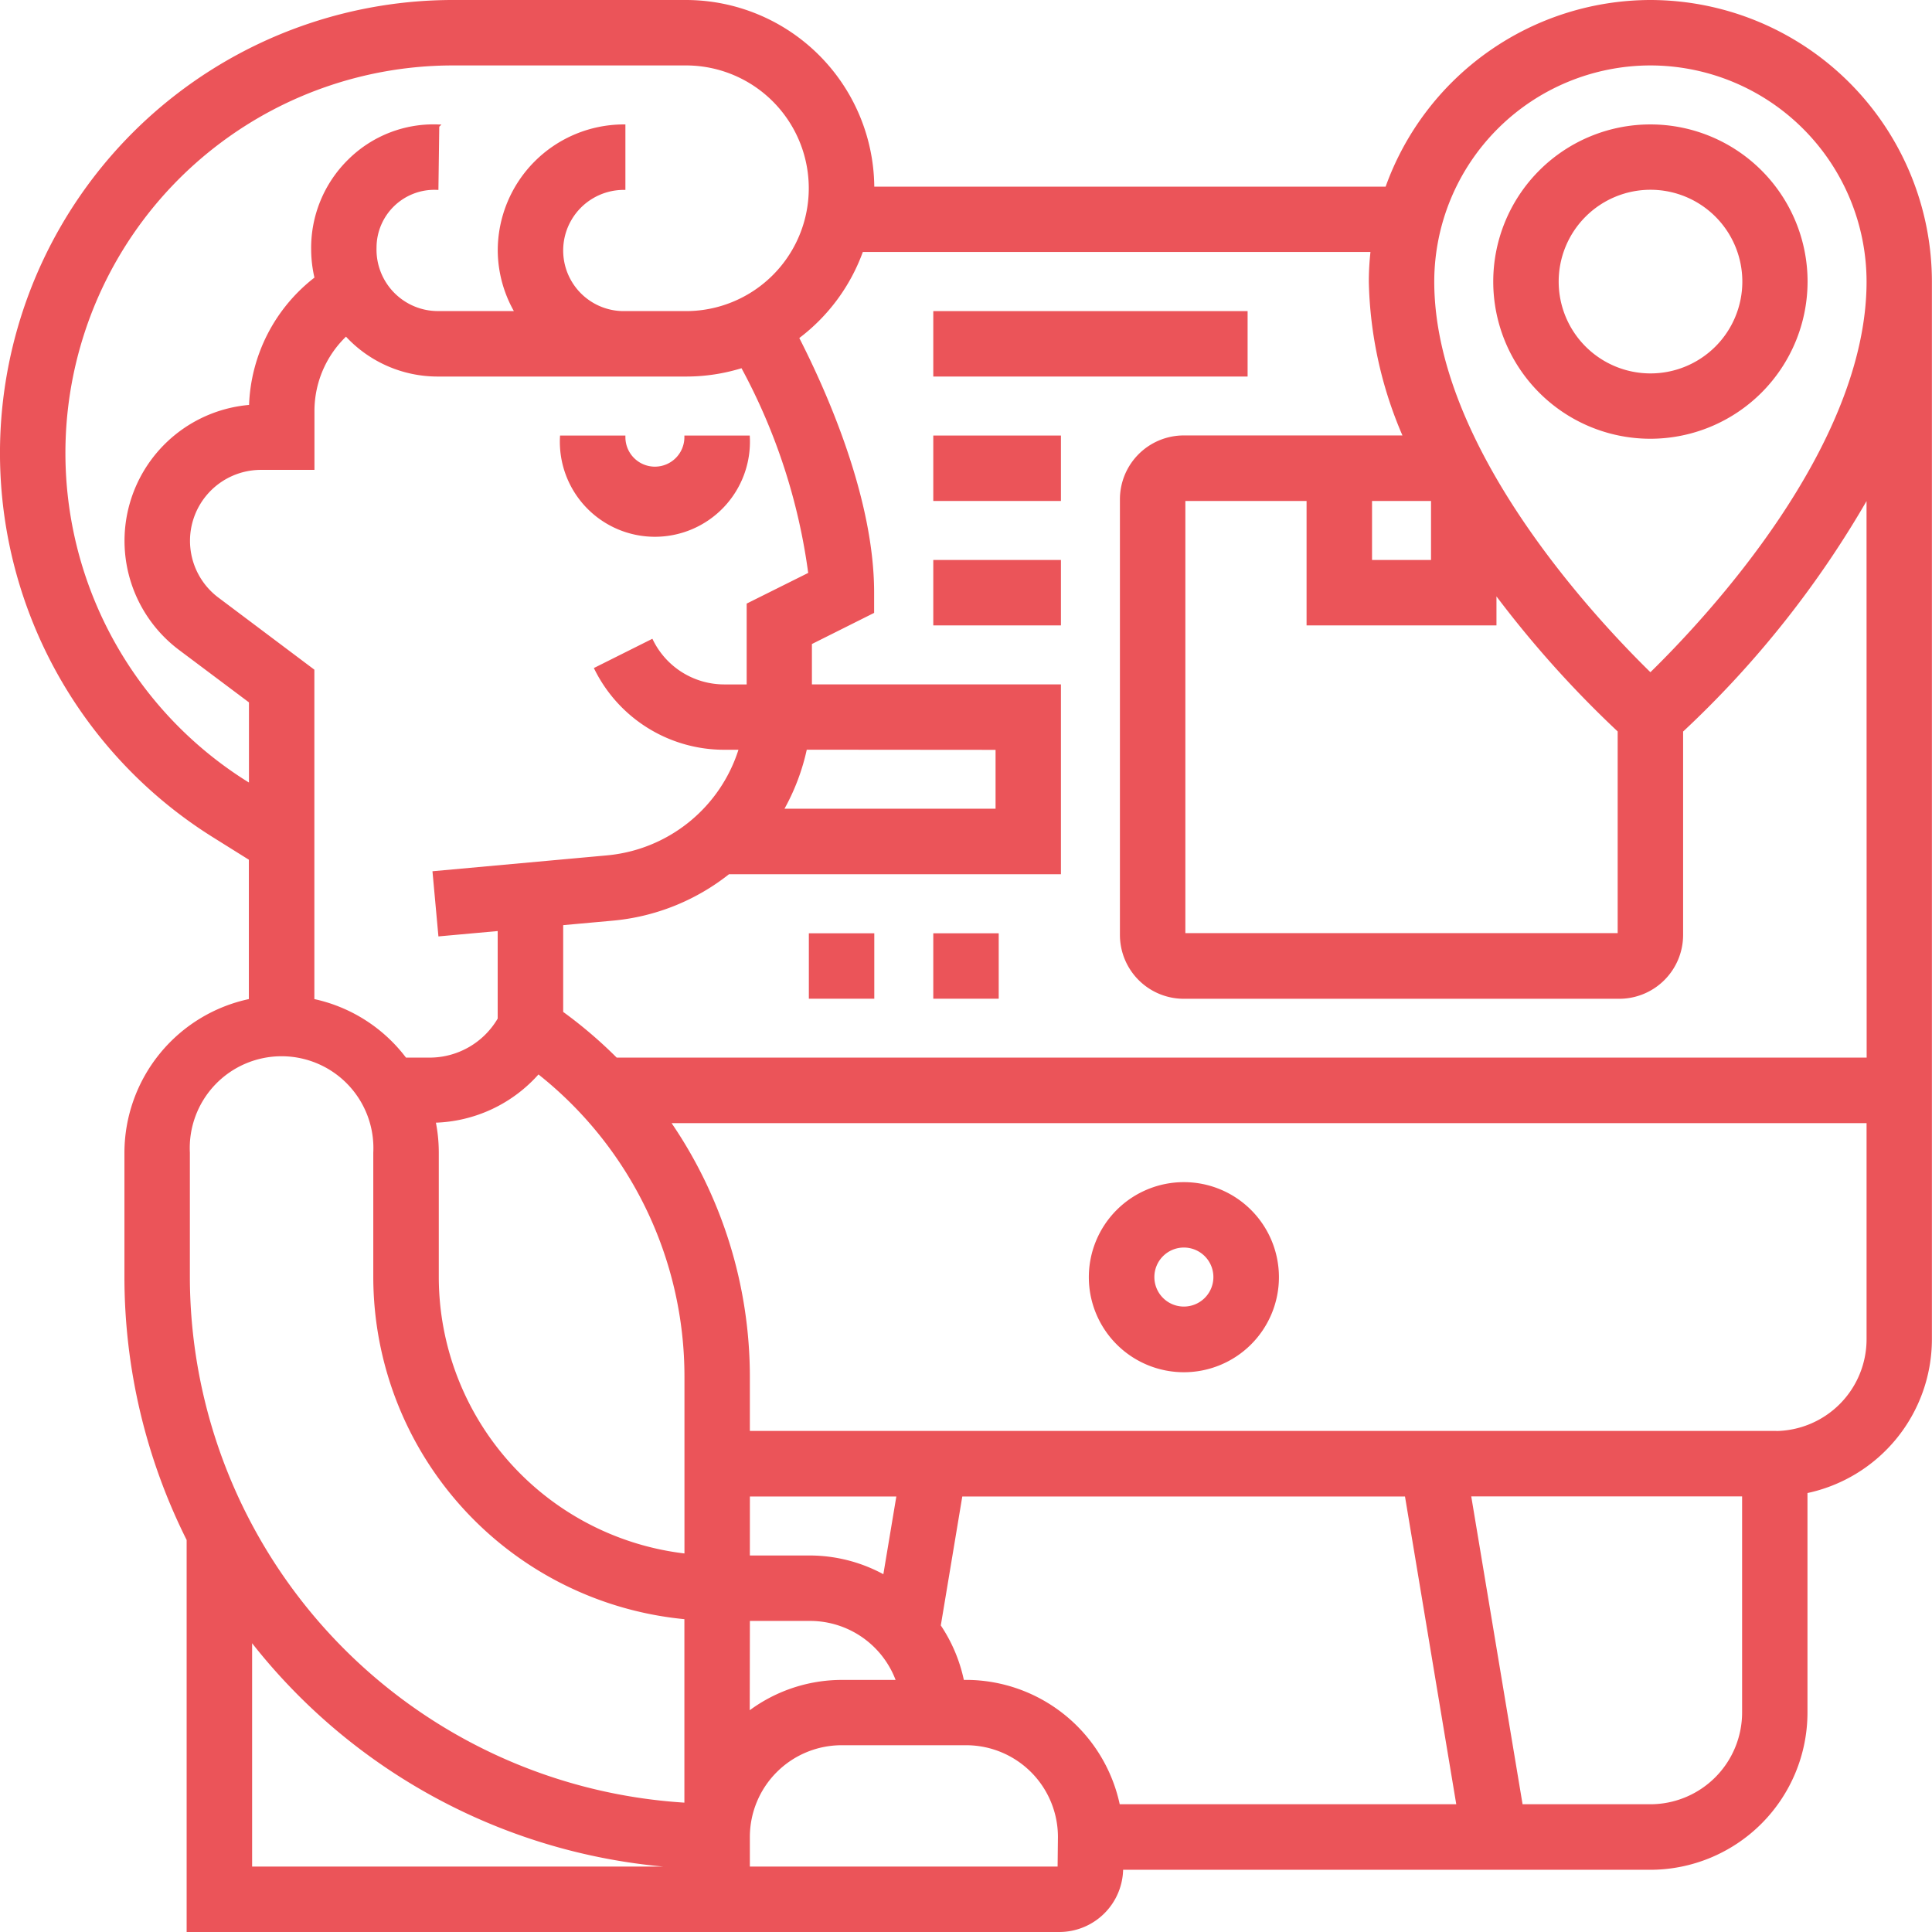 <?xml version="1.0" encoding="utf-8"?>
<svg xmlns="http://www.w3.org/2000/svg" viewBox="0 0 59.965 59.965">
  <g id="planner" transform="translate(-0.95 -0.95)">
    <path id="Path_43135" data-name="Path 43135" d="M21.9,15.966A.966.966,0,0,1,20.931,15H19a2.9,2.9,0,1,0,5.793,0H22.862A.966.966,0,0,1,21.9,15.966Z" transform="translate(-0.62 -0.482)" fill="#eb5459" stroke="#eb5459" stroke-width="0.1"/>
    <path id="Path_43136" data-name="Path 43136" d="M38.9,39a2.9,2.9,0,1,0,2.9,2.9A2.9,2.9,0,0,0,38.9,39Zm0,3.862a.966.966,0,1,1,.966-.966A.966.966,0,0,1,38.9,42.862Z" transform="translate(-1.205 -1.309)" fill="#eb5459" stroke="#eb5459" stroke-width="0.1"/>
    <path id="Path_43137" data-name="Path 43137" d="M58.656,9.828a4.828,4.828,0,1,0-4.828,4.828A4.833,4.833,0,0,0,58.656,9.828Zm-7.725,0a2.9,2.9,0,1,1,2.9,2.9A2.9,2.9,0,0,1,50.931,9.828Z" transform="translate(-1.653 -0.138)" fill="#eb5459" stroke="#eb5459" stroke-width="0.1"/>
    <path id="Path_43138" data-name="Path 43138" d="M52.175,1a8.7,8.7,0,0,0-8.183,5.793H28.036A5.8,5.8,0,0,0,22.242,1h-7.23A14.012,14.012,0,0,0,7.585,26.894l1.139.712V32a4.837,4.837,0,0,0-3.862,4.73v3.862a18.206,18.206,0,0,0,1.931,8.144V60.865H33.829a1.933,1.933,0,0,0,1.931-1.931H52.175A4.833,4.833,0,0,0,57,54.106V47.25a4.836,4.836,0,0,0,3.862-4.73V9.69A8.7,8.7,0,0,0,52.175,1Zm0,1.931A6.768,6.768,0,0,1,58.934,9.69c0,5.135-4.966,10.444-6.759,12.194-1.793-1.751-6.759-7.059-6.759-12.194A6.768,6.768,0,0,1,52.175,2.931Zm-8.69,13.518h1.931V18.38H43.485Zm3.862,3.862v-1a33.031,33.031,0,0,0,3.862,4.32v6.332H37.691V16.449h3.862v3.862ZM8.61,25.256a12.08,12.08,0,0,1,6.4-22.325h7.23a3.862,3.862,0,1,1,0,7.725H20.311a1.931,1.931,0,0,1,0-3.862V4.862a3.866,3.866,0,0,0-3.862,3.862,3.823,3.823,0,0,0,.537,1.931H14.518a1.958,1.958,0,0,1-1.931-2.02,1.845,1.845,0,0,1,1.921-1.842l.026-1.931A3.712,3.712,0,0,0,11.8,5.93a3.792,3.792,0,0,0-1.142,2.78,3.849,3.849,0,0,0,.108.876,5.191,5.191,0,0,0-2.037,3.978,4.185,4.185,0,0,0-2.191,7.52l2.189,1.641v2.6ZM31.9,24.174V26.1H25.214a6.7,6.7,0,0,0,.736-1.931Zm-7.725-4.459v2.528h-.738a2.515,2.515,0,0,1-2.261-1.4l-1.727.864a4.441,4.441,0,0,0,3.989,2.464h.5a4.787,4.787,0,0,1-4.159,3.379l-5.352.487.176,1.923,1.844-.167v2.785a2.5,2.5,0,0,1-2.159,1.248h-.762A4.819,4.819,0,0,0,10.657,32V21.76L7.7,19.539a2.252,2.252,0,0,1,1.35-4.055h1.61V13.709a3.263,3.263,0,0,1,1.031-2.381,3.835,3.835,0,0,0,2.831,1.259h7.725a5.775,5.775,0,0,0,1.742-.268,18.566,18.566,0,0,1,2.1,6.442Zm0,27.633h4.654l-.424,2.54a4.761,4.761,0,0,0-2.3-.609H24.174Zm0,3.862H26.1a2.893,2.893,0,0,1,2.719,1.931H27.07a4.778,4.778,0,0,0-2.9.991Zm-1.931-1.988a8.7,8.7,0,0,1-7.725-8.633V36.726a4.811,4.811,0,0,0-.1-.979,4.424,4.424,0,0,0,3.238-1.517,12.018,12.018,0,0,1,4.587,9.459ZM6.793,36.726a2.9,2.9,0,1,1,5.793,0v3.862A10.631,10.631,0,0,0,22.242,51.16v5.793A16.421,16.421,0,0,1,6.793,40.588ZM8.725,58.934V51.807a18.3,18.3,0,0,0,13.518,7.078v.049Zm25.1,0H24.174v-.966a2.9,2.9,0,0,1,2.9-2.9h3.862a2.9,2.9,0,0,1,2.9,2.9Zm-2.9-5.793h-.1a4.808,4.808,0,0,0-.727-1.73l.677-4.063H44.6L46.208,57H35.663A4.837,4.837,0,0,0,30.932,53.14ZM52.175,57h-4.01l-1.61-9.656h8.516v6.759A2.9,2.9,0,0,1,52.175,57Zm3.862-11.587H24.174V43.689A13.944,13.944,0,0,0,21.7,35.76H58.934v6.759A2.9,2.9,0,0,1,56.037,45.416Zm2.9-11.587H20.07a13.953,13.953,0,0,0-1.69-1.443V29.619l1.578-.143a6.753,6.753,0,0,0,3.6-1.441H33.829V22.242H26.1V20.908l1.931-.966v-.6c0-2.928-1.472-6.228-2.336-7.915a5.817,5.817,0,0,0,2-2.706H43.542a8.627,8.627,0,0,0-.057.966,12.642,12.642,0,0,0,1.07,4.828H37.691a1.933,1.933,0,0,0-1.931,1.931V29.967A1.933,1.933,0,0,0,37.691,31.9H51.209a1.933,1.933,0,0,0,1.931-1.931V23.634a31.037,31.037,0,0,0,5.793-7.318Z" fill="#eb5459" stroke="#eb5459" stroke-width="0.1"/>
    <path id="Path_43139" data-name="Path 43139" d="M31,31h1.931v1.931H31Z" transform="translate(-1.033 -1.033)" fill="#eb5459" stroke="#eb5459" stroke-width="0.1"/>
    <path id="Path_43140" data-name="Path 43140" d="M27,31h1.931v1.931H27Z" transform="translate(-0.895 -1.033)" fill="#eb5459" stroke="#eb5459" stroke-width="0.1"/>
    <path id="Path_43141" data-name="Path 43141" d="M31,11h9.656v1.931H31Z" transform="translate(-1.033 -0.344)" fill="#eb5459" stroke="#eb5459" stroke-width="0.1"/>
    <path id="Path_43142" data-name="Path 43142" d="M31,15h3.862v1.931H31Z" transform="translate(-1.033 -0.482)" fill="#eb5459" stroke="#eb5459" stroke-width="0.1"/>
    <path id="Path_43143" data-name="Path 43143" d="M31,19h3.862v1.931H31Z" transform="translate(-1.033 -0.62)" fill="#eb5459" stroke="#eb5459" stroke-width="0.1"/>
  </g>
</svg>
